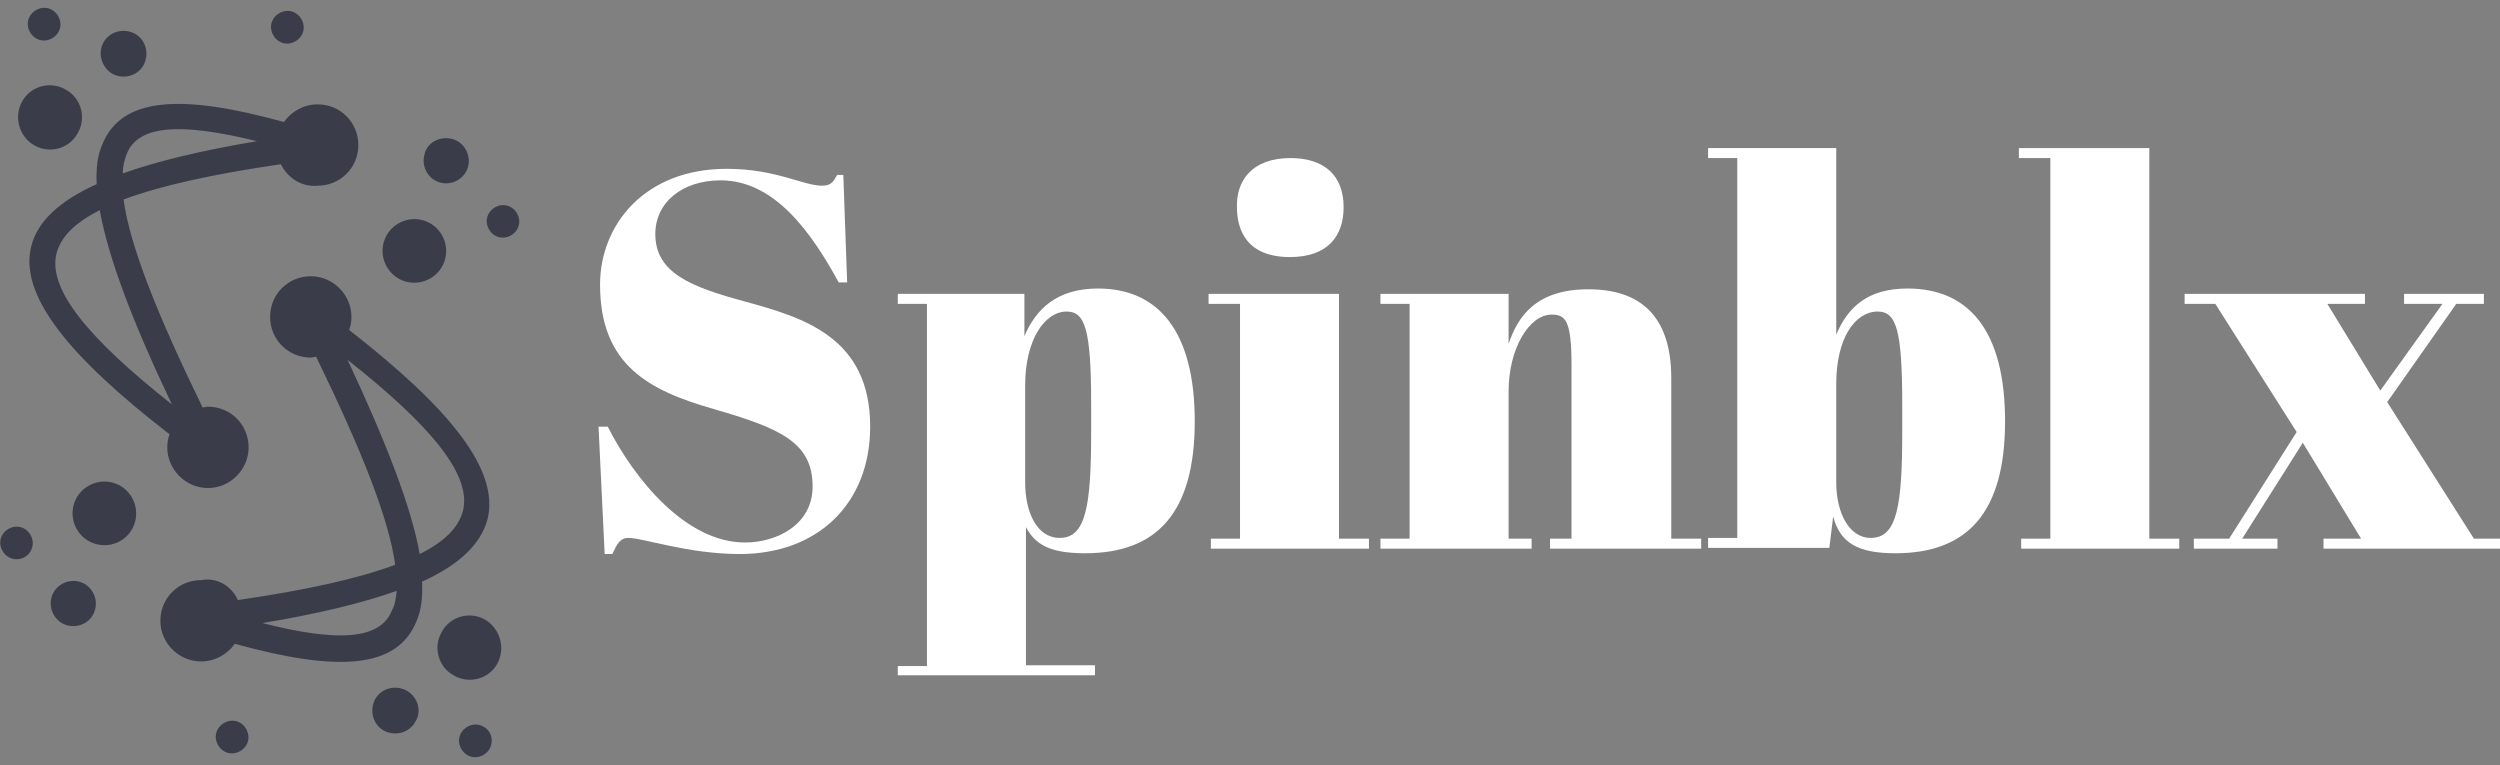 <?xml version="1.0" encoding="UTF-8"?>
<!-- Generator: Adobe Illustrator 27.7.0, SVG Export Plug-In . SVG Version: 6.00 Build 0)  -->
<svg version="1.1" id="Layer_1" xmlns="http://www.w3.org/2000/svg" xmlns:xlink="http://www.w3.org/1999/xlink" x="0px" y="0px" viewBox="0 0 325.8 99.7" style="enable-background:new 0 0 325.8 99.7;" xml:space="preserve">
<rect x="0" y="0" width="325.8" height="99.7" fill="#808080" stroke="none"/>
<style type="text/css">
	.st0{fill:#3a3c49;}
	.st1{fill:#ffffff;}
</style>
<path class="st0" d="M16,22.6c4.5-1.6,10.3-3,17.5-4.2C23.7,16,18,16.2,16.5,20.1C16.2,20.9,16,21.7,16,22.6 M13,27.4  c-3.2,1.6-5,3.4-5.6,5.5c-1.3,4.7,4.1,11.2,15,19.8C17.2,41.8,14.1,33.5,13,27.4z M55.1,28.7c2.2,0.6,3.5,2.9,2.9,5.1  c-0.6,2.2-2.9,3.5-5.1,2.9c-2.2-0.6-3.5-2.9-2.9-5.1C50.6,29.4,52.9,28.1,55.1,28.7z M58.9,18.1c1.6,0.4,2.5,2.1,2.1,3.6  c-0.4,1.6-2.1,2.5-3.6,2.1c-1.6-0.4-2.5-2.1-2.1-3.6C55.6,18.6,57.3,17.7,58.9,18.1z M66.1,26.8c1.1,0.3,1.8,1.5,1.5,2.6  c-0.3,1.1-1.5,1.8-2.6,1.5c-1.1-0.3-1.8-1.5-1.5-2.6C63.8,27.2,65,26.5,66.1,26.8z M2.9,13.2c1.1-2,3.7-2.7,5.7-1.5  c2,1.1,2.7,3.7,1.5,5.7c-1.1,2-3.7,2.7-5.7,1.5C2.4,17.7,1.8,15.1,2.9,13.2z M13.5,5.5c0.8-1.4,2.6-1.9,4.1-1.1  C19,5.2,19.5,7,18.7,8.5c-0.8,1.4-2.6,1.9-4.1,1.1C13.2,8.7,12.7,6.9,13.5,5.5z M3.9,2.1c0.6-1,1.9-1.4,2.9-0.8  c1,0.6,1.4,1.9,0.8,2.9C7,5.2,5.7,5.6,4.7,5C3.7,4.4,3.3,3.1,3.9,2.1z M35.6,2.5c0.6-1,1.9-1.4,2.9-0.8c1,0.6,1.4,1.9,0.8,2.9  c-0.6,1-1.9,1.4-2.9,0.8C35.4,4.8,35,3.5,35.6,2.5z M51.7,77c-4.5,1.6-10.3,3-17.5,4.2c9.8,2.5,15.4,2.2,16.9-1.7  C51.5,78.8,51.6,77.9,51.7,77z M54.7,72.2c3.2-1.6,5-3.4,5.6-5.5c1.3-4.7-4.1-11.2-15-19.8C50.4,57.8,53.6,66.1,54.7,72.2z   M12.5,70.9c-2.2-0.6-3.5-2.9-2.9-5.1c0.6-2.2,2.9-3.5,5.1-2.9c2.2,0.6,3.5,2.9,2.9,5.1C17,70.2,14.8,71.5,12.5,70.9z M8.8,81.5  c-1.6-0.4-2.5-2.1-2.1-3.6c0.4-1.6,2.1-2.5,3.6-2.1c1.6,0.4,2.5,2.1,2.1,3.6C12,81,10.4,81.9,8.8,81.5z M1.6,72.8  c-1.1-0.3-1.8-1.5-1.5-2.6c0.3-1.1,1.5-1.8,2.6-1.5c1.1,0.3,1.8,1.5,1.5,2.6C3.9,72.5,2.7,73.1,1.6,72.8z M64.8,86.5  c-1.1,2-3.7,2.7-5.7,1.5c-2-1.1-2.7-3.7-1.5-5.7c1.1-2,3.7-2.7,5.7-1.5C65.2,82,65.9,84.5,64.8,86.5z M54.1,94.1  c-0.8,1.4-2.6,1.9-4.1,1.1c-1.4-0.8-1.9-2.6-1.1-4.1c0.8-1.4,2.6-1.9,4.1-1.1C54.5,90.9,55,92.7,54.1,94.1z M63.8,97.6  c-0.6,1-1.9,1.4-2.9,0.8c-1-0.6-1.4-1.9-0.8-2.9c0.6-1,1.9-1.4,2.9-0.8C64,95.2,64.4,96.5,63.8,97.6z M32.1,97.1  c-0.6,1-1.9,1.4-2.9,0.8c-1-0.6-1.4-1.9-0.8-2.9c0.6-1,1.9-1.4,2.9-0.8C32.3,94.8,32.7,96.1,32.1,97.1z M31,78.2  c8.9-1.3,15.7-2.8,20.5-4.6c-0.8-5.9-4.3-14.8-10.3-27.1c-0.2,0-0.5,0.1-0.7,0.1c-3,0-5.3-2.4-5.3-5.3c0-3,2.4-5.3,5.3-5.3  s5.3,2.4,5.3,5.3c0,0.6-0.1,1.2-0.3,1.7c13.2,10.3,19.7,18.3,18,24.8c-0.9,3.1-3.6,5.8-8.5,8c0.1,2-0.1,3.7-0.7,5.1  c-2.5,6.3-10.3,6.7-23.7,3c-1,1.4-2.6,2.3-4.4,2.3c-2.9,0-5.3-2.4-5.3-5.3c0-3,2.4-5.3,5.3-5.3C28.3,75.2,30.2,76.4,31,78.2z   M36.6,21.4c-8.9,1.3-15.7,2.8-20.5,4.6c0.8,5.9,4.3,14.8,10.3,27.1c0.2,0,0.5-0.1,0.7-0.1c3,0,5.3,2.4,5.3,5.3s-2.4,5.3-5.3,5.3  s-5.3-2.4-5.3-5.3c0-0.6,0.1-1.2,0.3-1.7C8.9,46.4,2.4,38.4,4.1,32c0.8-3.1,3.6-5.8,8.5-8c-0.1-2,0.1-3.7,0.7-5.1  c2.5-6.3,10.3-6.7,23.7-3c1-1.4,2.6-2.3,4.4-2.3c3,0,5.3,2.4,5.3,5.3c0,3-2.4,5.3-5.3,5.3C39.3,24.4,37.5,23.2,36.6,21.4z"/>
<g>
	<path class="st1" d="M105.9,63.4c0-5.8-4.3-7.6-12.9-10.1c-8.4-2.4-14.8-5.7-14.8-16.2C78.2,29.3,84,22,94.7,22   c6.4,0,10,2.2,12.4,2.2c1.2,0,1.5-0.5,2-1.4h0.8l0.5,14h-1.1c-3.5-6.4-8.3-13.3-15.4-13.3c-5,0-8.5,2.9-8.5,7   c0,5.1,4.7,6.9,11.7,8.8c7.7,2.1,16.3,4.7,16.3,16.3c0,10-6.8,16.6-17,16.6c-6.7,0-12.6-2.1-14.5-2.1c-1.1,0-1.5,0.8-2.1,2.1h-1   L78,55.6h1.2c3.5,6.9,10.2,15.1,17.9,15.1C101.2,70.7,105.9,68.4,105.9,63.4z"/>
	<path class="st1" d="M133.5,43.8c1.5-3.5,4.2-6.2,9.6-6.2c7.8,0,12.6,5.5,12.6,17.3c0,11.9-4.9,17.2-14.3,17.2   c-4.7,0-6.5-1.2-7.7-3.4v18h9V88h-25.7v-1.2h3.8V39.6H117v-1.3h16.5V43.8z M133.6,50.2v12.7c0,3.8,1.5,7.2,4.5,7.2   c3.4,0,4.1-4.1,4.1-13.8v-3.6c0-9.8-0.8-12.1-3.2-12.1C136.2,40.6,133.6,44.2,133.6,50.2z"/>
	<path class="st1" d="M174.5,38.4v31.8h3.9v1.3h-20.6v-1.3h3.8V39.6h-4.1v-1.3H174.5z M168.2,20.6c4.3,0,6.9,2.2,6.9,6.4   c0,3.7-2,6.5-7,6.5c-5.6,0-6.9-3.5-6.9-6.5C161.1,23.7,163,20.6,168.2,20.6z"/>
	<path class="st1" d="M196.6,38.4v6.4c1.2-3.5,3.5-7.1,10.4-7.1c6.5,0,10.8,3.2,10.8,11.6v20.9h3.9v1.3H202v-1.3h2.8V47.6   c0-5.9-0.8-6.6-2.6-6.6c-2.9,0-5.6,4.4-5.6,10v19.2h3v1.3h-19.7v-1.3h3.8V39.6h-3.8v-1.3H196.6z"/>
	<path class="st1" d="M239.3,43.6c1.5-3.5,4-6,9.3-6c7.9,0,12.7,5.4,12.7,17.3c0,11.9-4.9,17.2-14.3,17.2c-4.8,0-7.2-1.3-8.1-4.8   l-0.5,4.1h-15.8v-1.3h3.8V20.6h-3.8v-1.3h16.7V43.6z M239.3,50v12.9c0,3.8,1.6,7.2,4.5,7.2c3.4,0,4.1-4.1,4.1-13.8v-3.6   c0-9.8-0.8-12.1-3.2-12.1C241.8,40.6,239.3,44,239.3,50z"/>
	<path class="st1" d="M280.1,19.3v50.9h3.9v1.3h-20.6v-1.3h3.8V20.6h-4.1v-1.3H280.1z"/>
	<path class="st1" d="M318.3,39.6h-5v-1.3h10.4v1.3h-3.6l-9,12.8l11.3,17.8h3.6v1.3h-23.2v-1.3h4.9l-7.6-12.5l-7.9,12.5h4.6v1.3   h-10.9v-1.3h4.6l8.8-13.9l-10.6-16.7h-4v-1.3h23.5v1.3h-4.9l6.9,11.3L318.3,39.6z"/>
</g>
</svg>